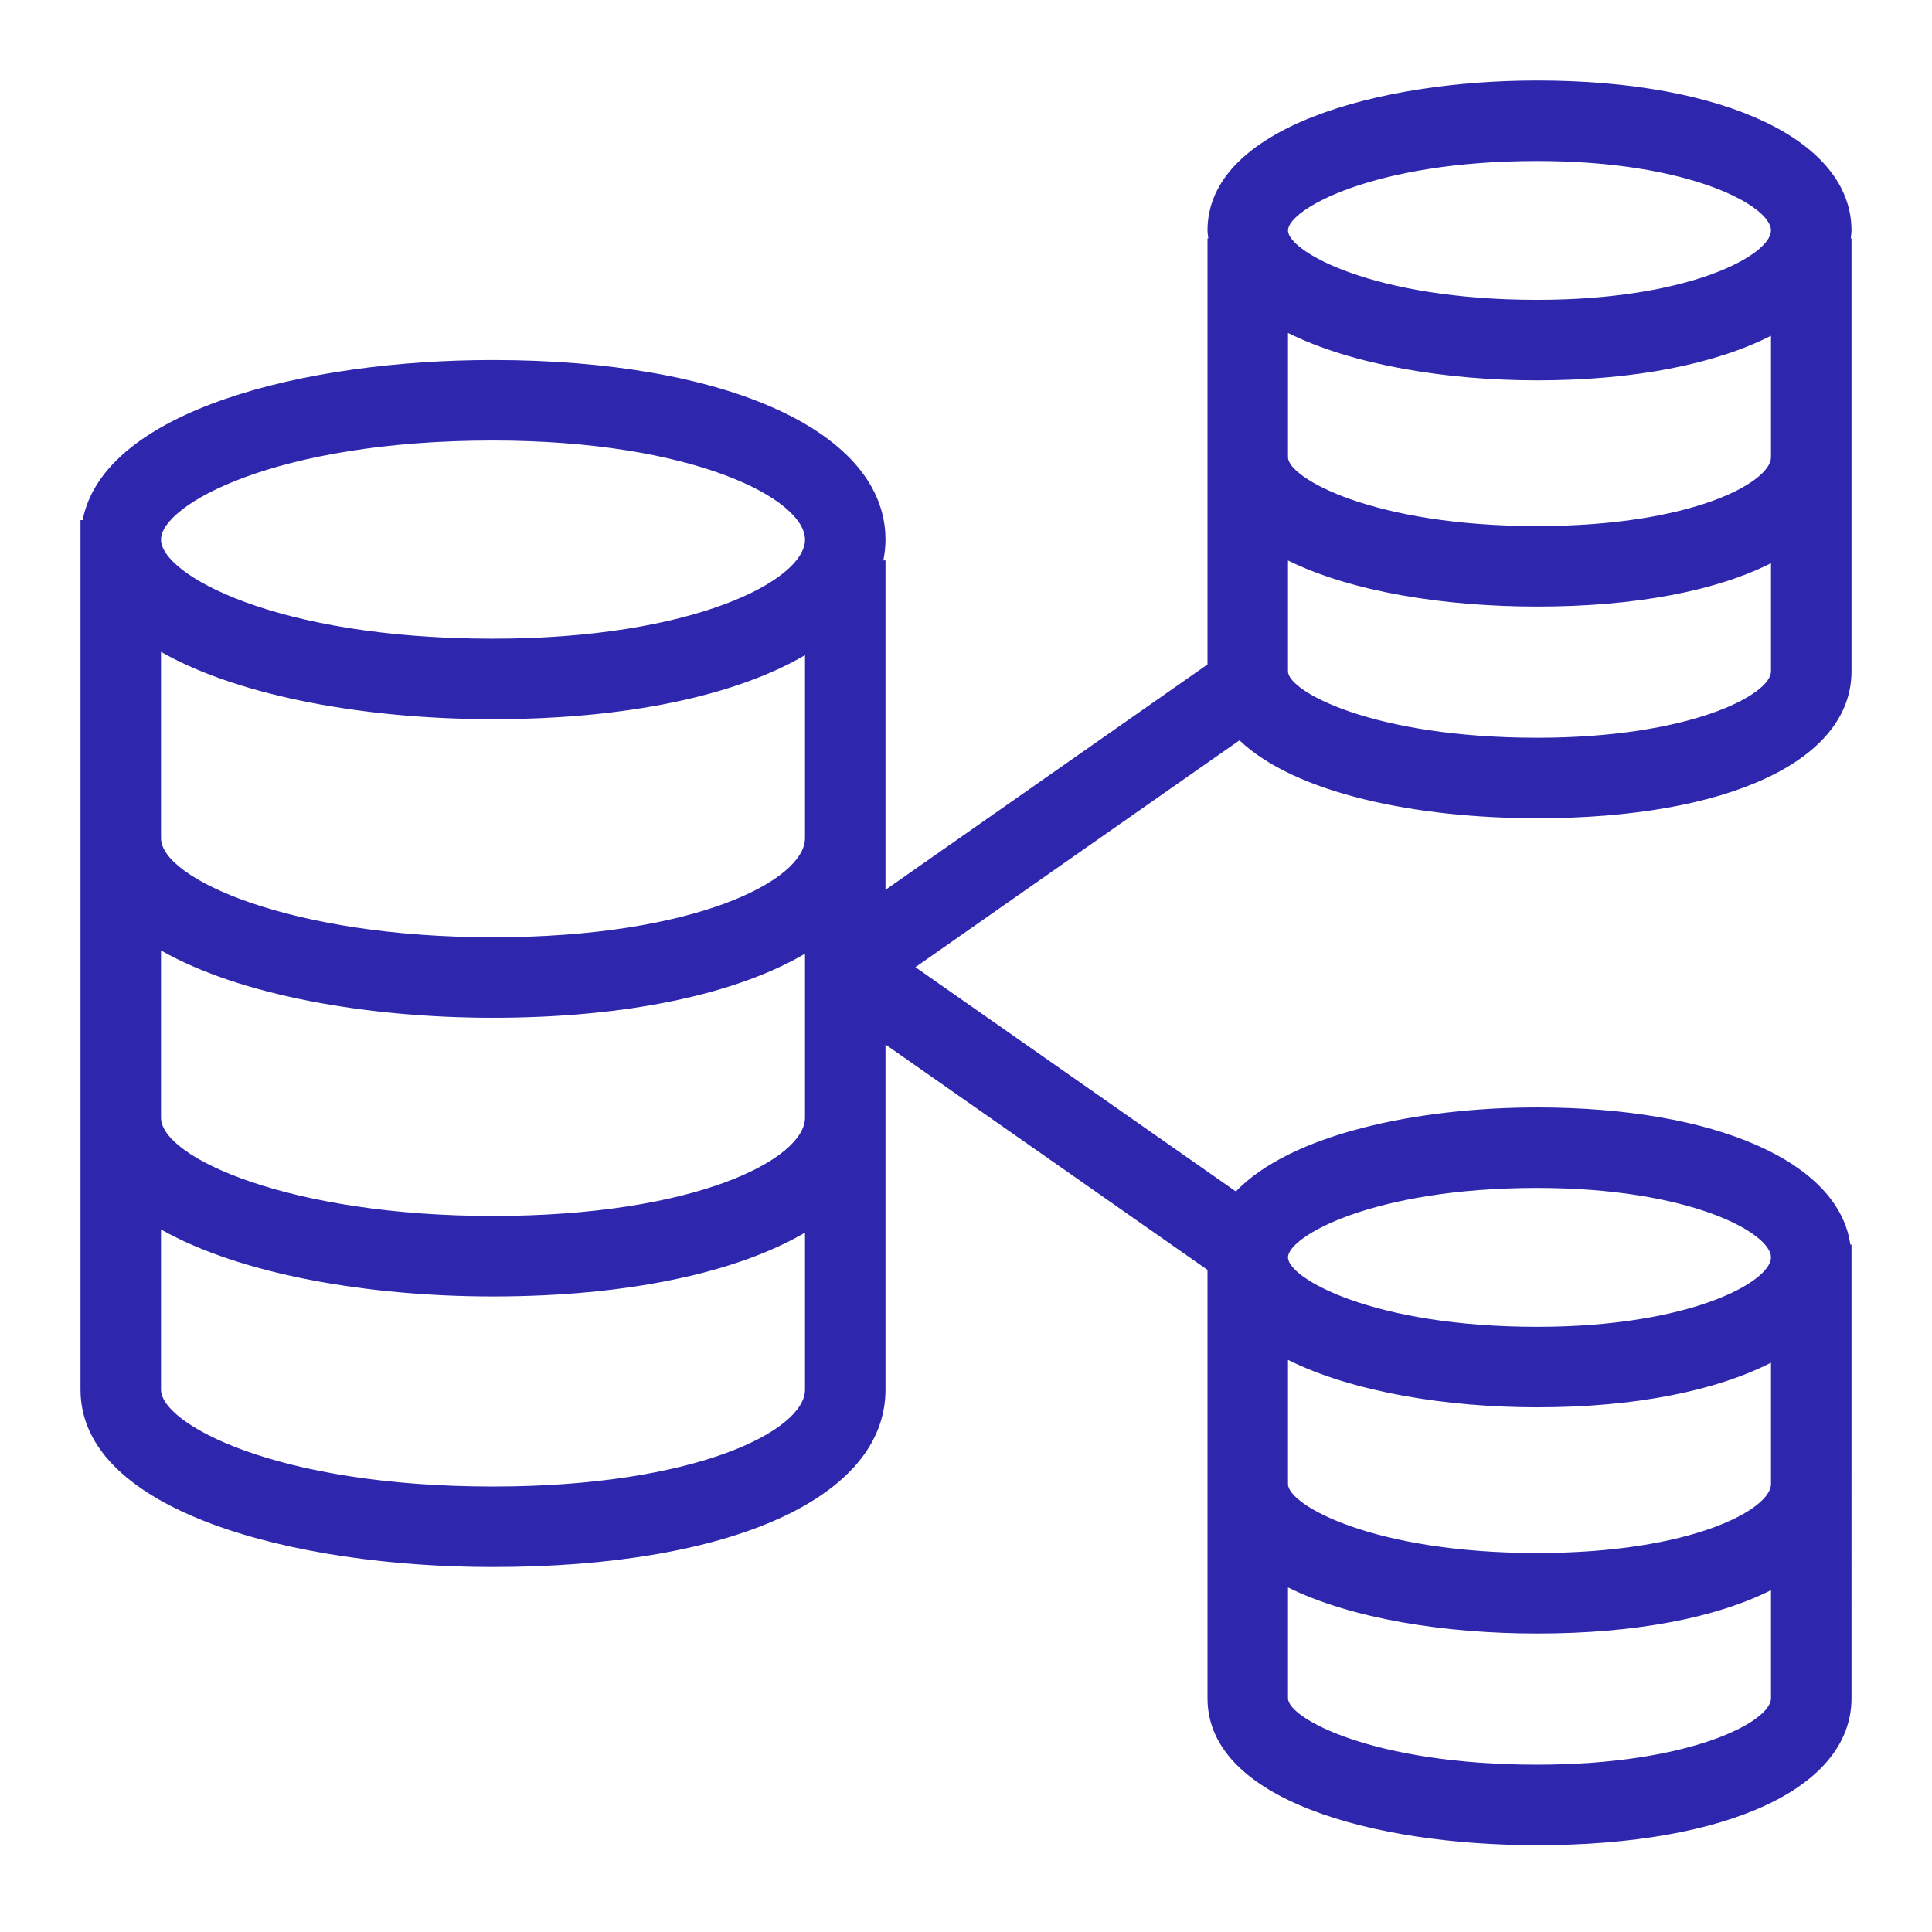 <svg xmlns="http://www.w3.org/2000/svg" viewBox="0 0 48 48"><path fill="#2E27AD" fill-rule="evenodd" d="M38.189 13.07c-4.084 0-6.189-1.199-6.189-1.71V8.272c1.601.798 3.943 1.178 6.189 1.178 2.428 0 4.436-.407 5.811-1.108v3.018c0 .613-1.942 1.71-5.811 1.71Zm0 5.259c-4.084 0-6.189-1.155-6.189-1.649v-2.755c1.578.779 3.889 1.145 6.189 1.145 2.45 0 4.447-.391 5.811-1.077v2.687c0 .576-1.997 1.649-5.811 1.649Zm0 11.185c3.814 0 5.811 1.123 5.811 1.725 0 .602-1.997 1.725-5.811 1.725-4.084 0-6.189-1.209-6.189-1.725s2.105-1.725 6.189-1.725Zm0 9.07c-4.084 0-6.189-1.199-6.189-1.711v-3.087c1.601.798 3.943 1.178 6.189 1.178 2.428 0 4.436-.407 5.811-1.108v3.017c0 .614-1.942 1.711-5.811 1.711Zm0 5.259c-4.084 0-6.189-1.155-6.189-1.648v-2.756c1.578.779 3.889 1.145 6.189 1.145 2.45 0 4.447-.391 5.811-1.077v2.688c0 .575-1.997 1.648-5.811 1.648ZM12.243 30.21C7.21 30.21 4 28.763 4 27.767v-4.153c1.993 1.136 5.188 1.672 8.243 1.672 3.339 0 6.047-.589 7.757-1.591v4.072c0 1.024-2.696 2.443-7.757 2.443Zm0 6.722C6.831 36.932 4 35.366 4 34.527v-3.982c1.993 1.131 5.188 1.665 8.243 1.665 3.339 0 6.047-.587 7.757-1.585v3.902c0 1.008-2.696 2.405-7.757 2.405ZM4 16.196c1.993 1.136 5.188 1.672 8.243 1.672 3.339 0 6.047-.589 7.757-1.591v4.547c0 1.033-2.696 2.462-7.757 2.462C7.21 23.286 4 21.828 4 20.824v-4.628Zm8.243-5.251c4.994 0 7.757 1.455 7.757 2.461 0 1.007-2.763 2.462-7.757 2.462C6.831 15.868 4 14.266 4 13.406c0-.859 2.831-2.461 8.243-2.461ZM38.189 4C42.003 4 44 5.123 44 5.725c0 .602-1.997 1.725-5.811 1.725C34.105 7.45 32 6.241 32 5.725S34.105 4 38.189 4ZM46 5.725C46 3.497 42.861 2 38.189 2 34.245 2 30 3.166 30 5.725c0 .068.014.131.02.197H30v10.586l-8 5.6v-8.186h-.053c.033-.168.053-.34.053-.516 0-2.669-3.921-4.461-9.757-4.461-4.665 0-9.658 1.25-10.19 3.977H2v21.605c0 3.027 5.309 4.405 10.243 4.405 5.926 0 9.757-1.729 9.757-4.405V25.95l8 5.6v10.645c0 2.52 4.113 3.648 8.189 3.648 4.745 0 7.811-1.432 7.811-3.648V30.922h-.029c-.286-2.051-3.337-3.408-7.782-3.408-2.975 0-6.118.664-7.485 2.087l-7.961-5.572 8.052-5.636c1.388 1.324 4.398 1.936 7.394 1.936 4.745 0 7.811-1.432 7.811-3.649V5.922h-.018c.006-.066.018-.13.018-.197Z"/></svg>
